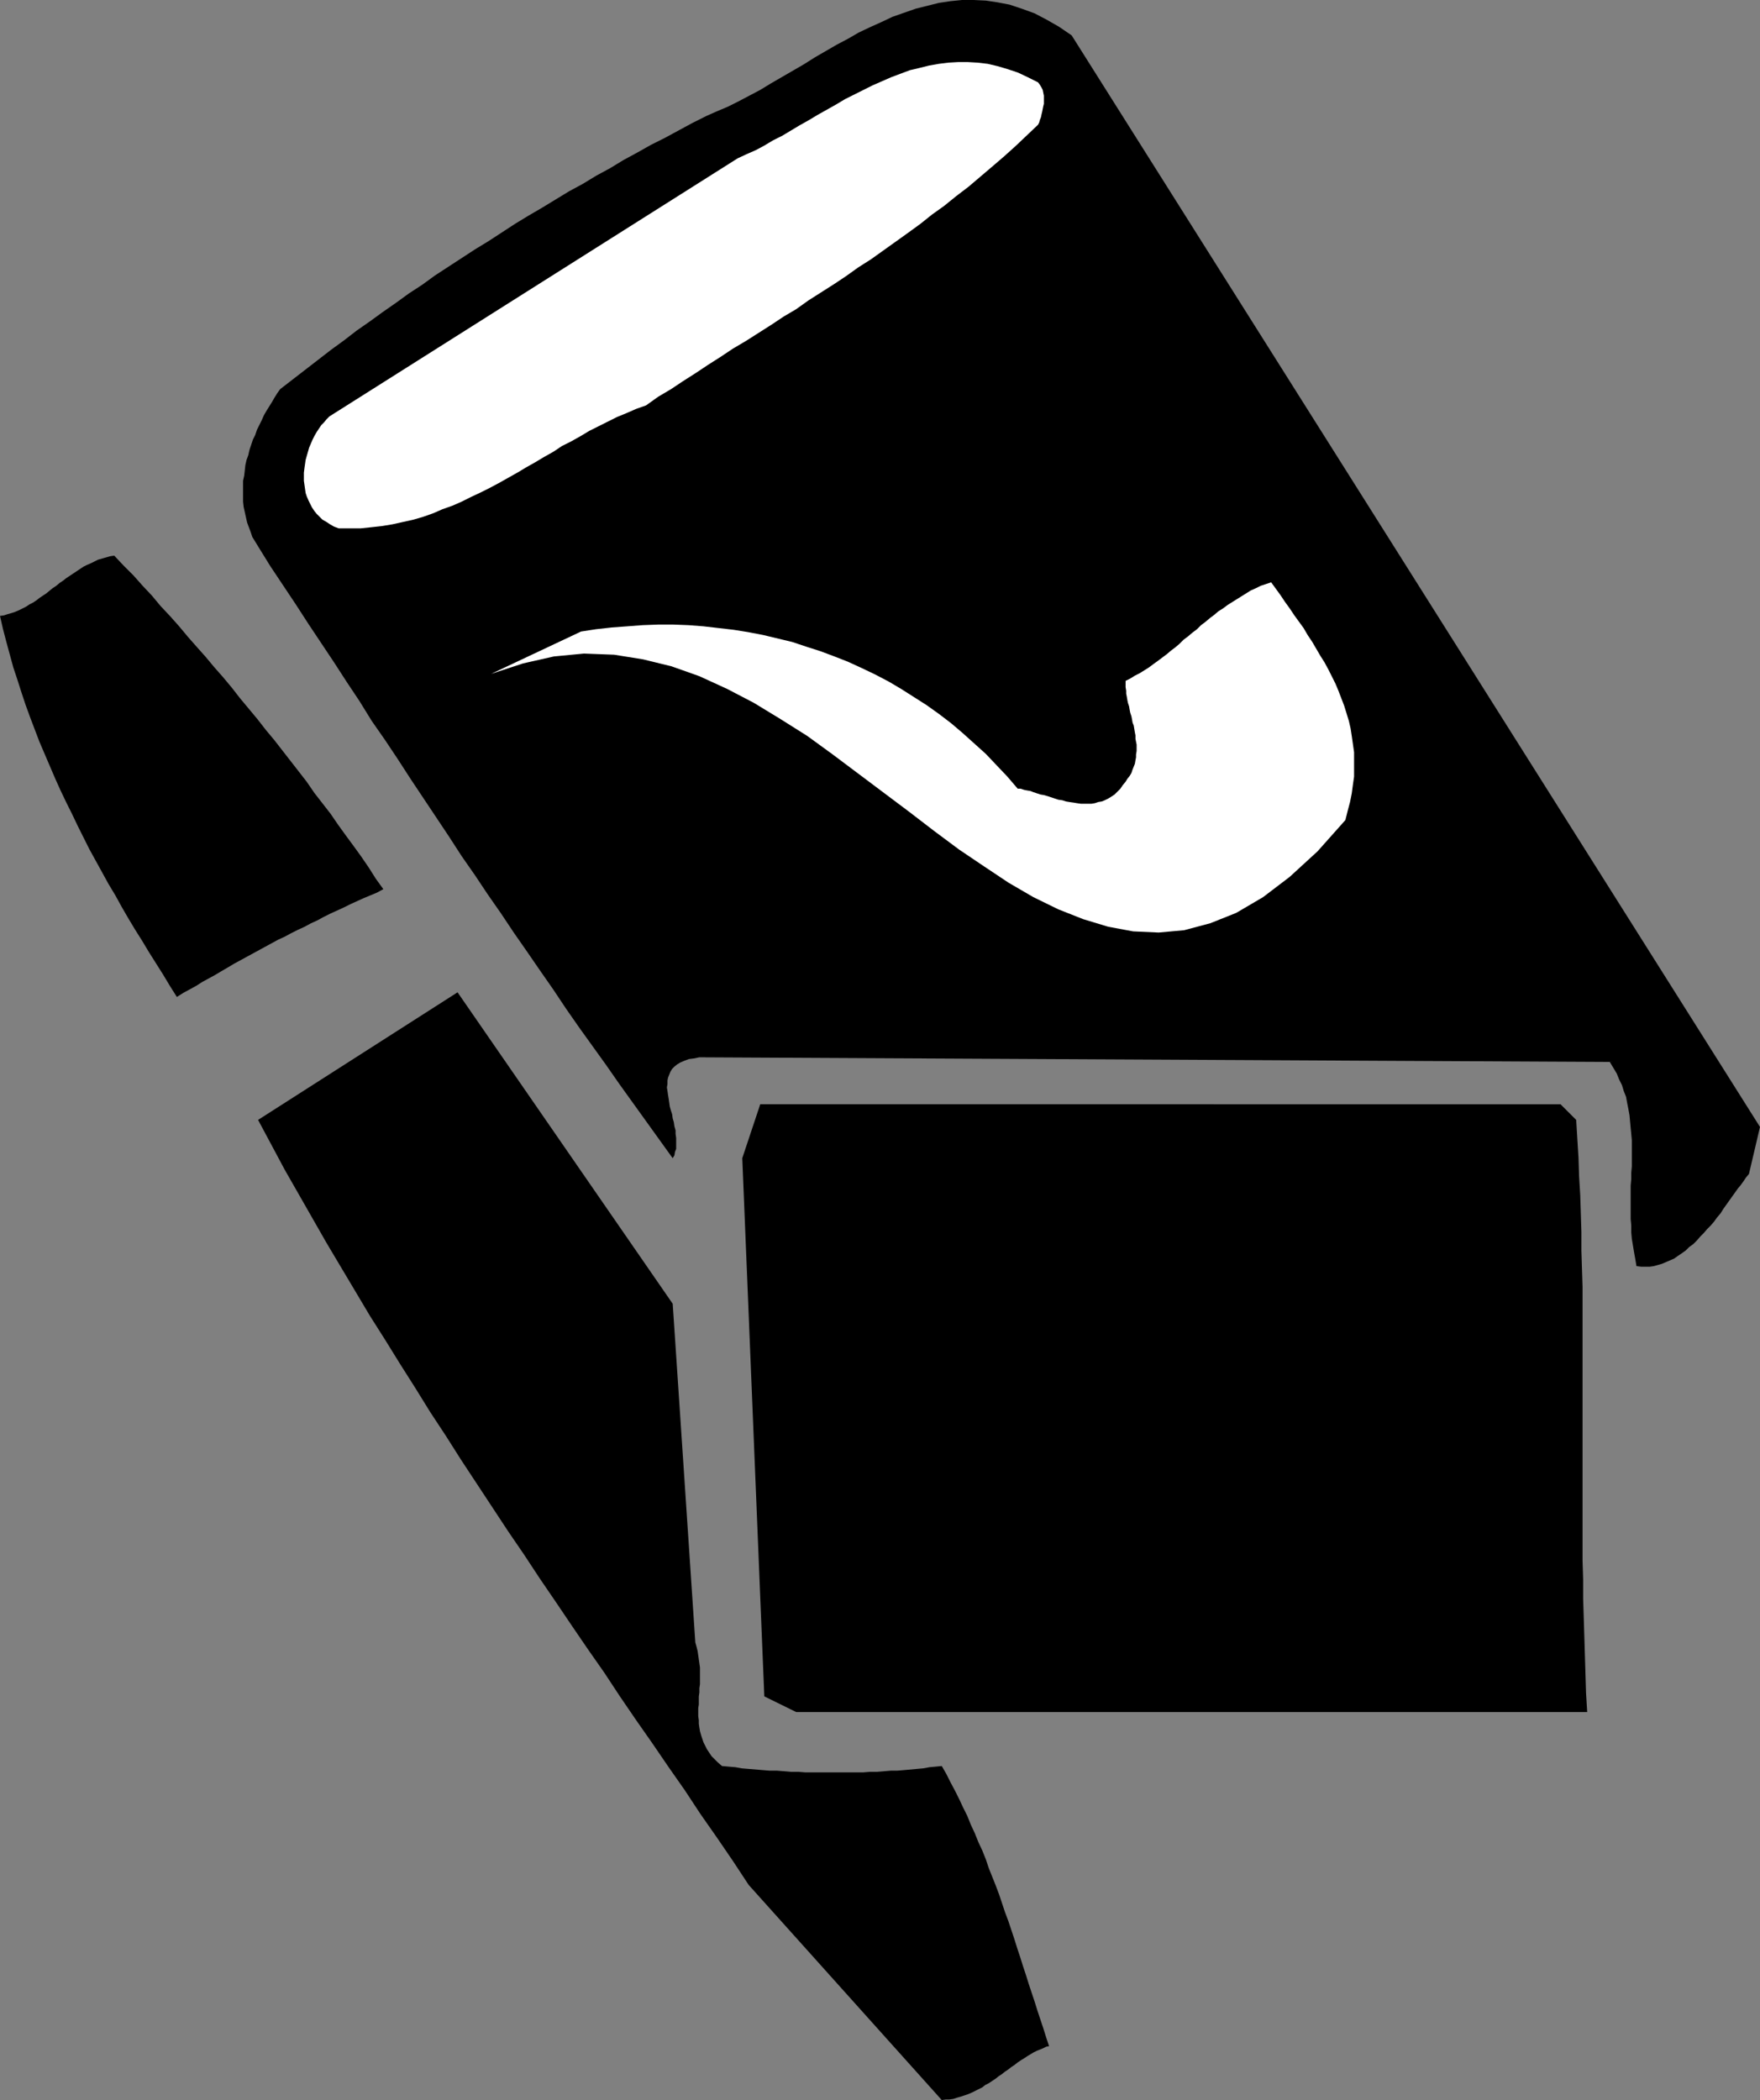 <?xml version="1.0" encoding="UTF-8" standalone="no"?>
<svg
   version="1.0"
   width="129.766mm"
   height="154.789mm"
   id="svg6"
   sodipodi:docname="Tobacco Products.wmf"
   xmlns:inkscape="http://www.inkscape.org/namespaces/inkscape"
   xmlns:sodipodi="http://sodipodi.sourceforge.net/DTD/sodipodi-0.dtd"
   xmlns="http://www.w3.org/2000/svg"
   xmlns:svg="http://www.w3.org/2000/svg">
  <rect width="100%" height="100%" fill="#808080" stroke="none"/>
  <sodipodi:namedview
     id="namedview6"
     pagecolor="#ffffff"
     bordercolor="#000000"
     borderopacity="0.25"
     inkscape:showpageshadow="2"
     inkscape:pageopacity="0.0"
     inkscape:pagecheckerboard="0"
     inkscape:deskcolor="#d1d1d1"
     inkscape:document-units="mm" />
  <defs
     id="defs1">
    <pattern
       id="WMFhbasepattern"
       patternUnits="userSpaceOnUse"
       width="6"
       height="6"
       x="0"
       y="0" />
  </defs>
  <path
     style="fill:#000000;fill-opacity:1;fill-rule:evenodd;stroke:none"
     d="m 49.288,277.732 1.778,-1.131 1.778,-0.969 1.778,-0.969 1.778,-1.131 1.778,-0.969 1.778,-0.969 1.616,-0.969 1.939,-1.131 1.616,-0.969 1.778,-0.969 1.778,-0.969 1.778,-0.969 1.778,-0.969 1.778,-0.969 1.778,-0.969 1.778,-0.969 1.778,-0.808 1.778,-0.969 1.939,-0.969 1.778,-0.808 1.778,-0.969 1.778,-0.808 1.778,-0.969 1.939,-0.969 1.778,-0.808 1.778,-0.808 1.939,-0.969 1.778,-0.808 1.778,-0.808 1.939,-0.808 1.939,-0.808 1.778,-0.969 -2.101,-2.908 -1.939,-3.07 -2.101,-3.07 -2.101,-2.908 -2.262,-3.07 -2.101,-2.908 -2.101,-3.07 -2.262,-2.908 -2.262,-2.908 -2.101,-3.07 -2.262,-2.908 -2.262,-2.908 -2.262,-2.908 -2.262,-2.908 -2.424,-2.908 -2.262,-2.908 -2.424,-2.908 -2.424,-2.908 -2.262,-2.908 -2.424,-2.908 -2.424,-2.747 -2.424,-2.908 -2.586,-2.908 -2.424,-2.747 -2.424,-2.908 -2.586,-2.908 -2.586,-2.747 -2.424,-2.908 -2.586,-2.747 -2.586,-2.908 -2.747,-2.747 -2.586,-2.747 -1.131,0.162 -1.131,0.323 -1.131,0.323 -1.131,0.323 -0.97,0.485 -0.97,0.485 -1.131,0.485 -0.97,0.485 -0.97,0.646 -0.97,0.646 -0.97,0.646 -0.97,0.646 -0.97,0.646 -0.808,0.646 -0.97,0.646 -0.97,0.808 -0.97,0.646 -0.808,0.646 -0.97,0.808 -0.97,0.646 -0.97,0.646 -0.808,0.646 -0.97,0.646 -0.97,0.485 -0.97,0.646 -0.97,0.485 -0.97,0.485 -1.131,0.485 -0.97,0.323 -1.131,0.323 L 1.131,171.421 0,171.583 l 0.808,3.554 0.97,3.716 0.97,3.554 0.97,3.554 1.131,3.393 1.131,3.554 1.131,3.393 1.293,3.554 1.293,3.393 1.293,3.393 1.454,3.393 1.454,3.393 1.454,3.393 1.454,3.231 1.616,3.393 1.616,3.231 1.616,3.393 1.616,3.231 1.616,3.231 1.778,3.231 1.778,3.231 1.778,3.231 1.939,3.231 1.778,3.231 1.778,3.07 1.939,3.231 1.939,3.07 1.939,3.231 1.939,3.07 1.939,3.07 1.939,3.231 z"
     id="path1" />
  <path
     style="fill:#000000;fill-opacity:1;fill-rule:evenodd;stroke:none"
     d="m 71.912,152.195 3.394,5.493 3.555,5.332 3.555,5.332 3.555,5.493 3.555,5.332 3.555,5.332 3.555,5.493 3.555,5.332 3.394,5.493 3.717,5.332 3.555,5.332 3.555,5.493 3.555,5.332 3.555,5.332 3.555,5.332 3.555,5.493 3.717,5.332 3.555,5.332 3.717,5.332 3.555,5.332 3.717,5.332 3.555,5.17 3.717,5.332 3.555,5.332 3.717,5.332 3.717,5.17 3.717,5.17 3.717,5.332 3.717,5.17 3.717,5.17 3.717,5.17 3.717,5.17 0.485,-0.808 0.162,-0.969 0.323,-0.808 v -0.969 -1.131 -0.969 l -0.162,-1.131 v -0.969 l -0.323,-1.131 -0.162,-1.131 -0.323,-1.131 -0.162,-1.131 -0.323,-0.969 -0.323,-1.131 -0.162,-1.131 -0.162,-1.131 -0.162,-0.969 -0.162,-1.131 -0.162,-0.969 0.162,-0.969 v -0.969 l 0.162,-0.808 0.323,-0.808 0.323,-0.808 0.485,-0.808 0.646,-0.646 0.808,-0.646 0.808,-0.485 1.131,-0.485 1.293,-0.485 1.293,-0.162 1.616,-0.323 253.712,1.293 0.97,1.616 0.97,1.616 0.646,1.616 0.808,1.616 0.485,1.616 0.646,1.616 0.323,1.777 0.323,1.616 0.323,1.777 0.162,1.777 0.162,1.777 0.162,1.616 0.162,1.777 v 1.777 1.777 1.939 1.777 l -0.162,1.777 v 1.777 l -0.162,1.777 v 1.939 1.777 1.939 1.777 1.939 l 0.162,1.777 v 1.939 l 0.162,1.777 0.323,1.939 0.323,1.939 0.323,1.777 0.323,1.939 1.293,0.162 h 1.131 1.293 l 1.131,-0.162 1.131,-0.323 1.131,-0.323 1.131,-0.485 1.131,-0.485 1.131,-0.485 1.131,-0.808 0.97,-0.646 1.131,-0.808 0.97,-0.969 1.131,-0.808 0.97,-0.969 0.97,-1.131 0.97,-0.969 0.97,-1.131 0.97,-0.969 0.97,-1.131 0.808,-1.131 0.97,-1.131 0.808,-1.293 0.808,-1.131 0.808,-1.131 0.808,-1.131 0.808,-1.131 0.808,-1.131 0.808,-0.969 0.808,-1.131 0.646,-0.969 0.808,-0.969 3.07,-13.087 L 298.636,9.856 295.081,7.432 291.688,5.493 288.294,3.716 284.739,2.423 281.345,1.293 277.952,0.646 274.72,0.162 271.326,0 h -3.232 l -3.232,0.323 -3.232,0.485 -3.232,0.808 -3.232,0.808 -3.232,1.131 -3.232,1.131 -3.07,1.454 -3.232,1.454 -3.07,1.454 -3.07,1.777 -3.07,1.616 -3.07,1.777 -3.07,1.777 -3.07,1.939 -3.07,1.777 -3.07,1.777 -3.07,1.777 -2.909,1.777 -3.07,1.616 -3.07,1.616 -2.909,1.454 -3.07,1.293 -2.909,1.293 -3.878,1.939 -3.878,2.1 -3.878,2.1 -3.878,1.939 -3.717,2.1 -3.878,2.1 -3.717,2.262 -3.878,2.1 -3.717,2.262 -3.878,2.1 -3.717,2.262 -3.717,2.262 -3.878,2.262 -3.717,2.262 -3.717,2.423 -3.717,2.423 -3.717,2.262 -3.717,2.423 -3.717,2.423 -3.717,2.423 -3.555,2.585 -3.717,2.423 -3.555,2.585 -3.717,2.585 -3.555,2.585 -3.717,2.585 -3.555,2.747 -3.555,2.585 -3.555,2.747 -3.555,2.747 -3.555,2.747 -3.555,2.747 -0.808,1.131 -0.808,1.293 -0.646,1.131 -0.808,1.293 -0.808,1.293 -0.646,1.131 -0.646,1.454 -0.646,1.293 -0.646,1.293 -0.485,1.454 -0.646,1.293 -0.485,1.454 -0.485,1.454 -0.323,1.454 -0.485,1.293 -0.323,1.454 -0.162,1.454 -0.162,1.454 -0.323,1.454 v 1.454 1.454 1.454 1.454 l 0.162,1.454 0.323,1.454 0.323,1.454 0.323,1.454 0.485,1.293 0.485,1.293 0.485,1.454 0.808,1.293 z"
     id="path2" />
  <path
     style="fill:#000000;fill-opacity:1;fill-rule:evenodd;stroke:none"
     d="m 208.625,525.089 53.813,59.941 1.131,-0.162 h 0.97 l 1.131,-0.162 0.97,-0.323 1.131,-0.323 0.97,-0.323 0.97,-0.323 1.131,-0.485 0.97,-0.485 0.97,-0.485 0.97,-0.485 0.808,-0.646 0.97,-0.485 0.97,-0.646 0.97,-0.646 0.808,-0.646 0.97,-0.646 0.808,-0.646 0.97,-0.646 0.808,-0.646 0.97,-0.646 0.808,-0.646 0.97,-0.646 0.808,-0.485 0.97,-0.646 0.808,-0.485 0.808,-0.485 0.97,-0.485 0.808,-0.323 0.808,-0.323 0.97,-0.485 0.808,-0.162 -0.808,-2.423 -0.808,-2.585 -0.808,-2.423 -0.808,-2.423 -0.808,-2.585 -0.808,-2.423 -0.808,-2.423 -0.808,-2.585 -0.808,-2.423 -0.808,-2.585 -0.808,-2.423 -0.808,-2.585 -0.808,-2.423 -0.808,-2.423 -0.97,-2.585 -0.808,-2.423 -0.808,-2.423 -0.97,-2.585 -0.97,-2.423 -0.97,-2.423 -0.808,-2.423 -0.97,-2.423 -1.131,-2.423 -0.97,-2.423 -1.131,-2.423 -0.97,-2.423 -1.131,-2.262 -1.131,-2.423 -1.131,-2.262 -1.293,-2.423 -1.131,-2.262 -1.293,-2.262 -1.616,0.162 -1.778,0.162 -1.778,0.323 -1.778,0.162 -1.778,0.162 -1.778,0.162 -1.939,0.162 h -1.778 l -1.939,0.162 -1.939,0.162 h -1.939 l -1.939,0.162 h -1.939 -1.939 -2.101 -1.939 -2.101 -1.939 -1.939 -2.101 l -1.939,-0.162 h -2.101 l -1.939,-0.162 -1.939,-0.162 h -2.101 l -1.939,-0.162 -1.939,-0.162 -1.939,-0.162 -1.939,-0.162 -1.778,-0.323 -1.939,-0.162 -1.778,-0.162 -1.131,-0.969 -0.808,-0.808 -0.97,-0.969 -0.646,-0.969 -0.646,-0.969 -0.485,-0.969 -0.485,-0.969 -0.323,-0.969 -0.323,-0.969 -0.323,-1.131 -0.162,-0.969 -0.162,-1.131 v -0.969 l -0.162,-1.131 v -1.131 -1.131 l 0.162,-0.969 v -1.131 -1.131 l 0.162,-1.131 V 470.318 l 0.162,-1.131 v -1.131 -1.131 -1.131 -1.293 l -0.162,-1.131 -0.162,-1.131 -0.162,-1.131 -0.162,-1.131 -0.323,-1.293 -0.323,-1.131 -6.302,-94.354 -59.954,-86.761 -55.59,35.544 3.717,6.947 3.717,6.947 3.878,6.786 3.878,6.786 3.878,6.786 4.04,6.786 4.04,6.786 4.04,6.786 4.202,6.624 4.202,6.786 4.202,6.624 4.202,6.786 4.363,6.624 4.202,6.624 4.363,6.624 4.363,6.624 4.363,6.624 4.525,6.624 4.363,6.624 4.525,6.624 4.363,6.463 4.525,6.624 4.525,6.463 4.363,6.624 4.525,6.624 4.525,6.463 4.525,6.624 4.525,6.463 4.363,6.624 4.525,6.463 4.525,6.624 z"
     id="path3" />
  <path
     style="fill:#ffffff;fill-opacity:1;fill-rule:evenodd;stroke:none"
     d="m 94.374,147.186 h 3.07 3.07 l 3.07,-0.323 2.909,-0.323 2.909,-0.485 2.909,-0.646 2.909,-0.646 2.747,-0.808 2.747,-0.969 2.586,-1.131 2.747,-0.969 2.586,-1.131 2.586,-1.293 2.747,-1.293 2.586,-1.293 2.424,-1.293 2.586,-1.454 2.586,-1.454 2.424,-1.454 2.586,-1.454 2.424,-1.454 2.586,-1.454 2.424,-1.616 2.586,-1.293 2.586,-1.454 2.424,-1.454 2.586,-1.293 2.586,-1.293 2.586,-1.293 2.747,-1.131 2.586,-1.131 2.747,-0.969 3.394,-2.423 3.555,-2.1 3.394,-2.262 3.555,-2.262 3.394,-2.262 3.555,-2.262 3.394,-2.262 3.555,-2.1 3.555,-2.262 3.555,-2.262 3.394,-2.262 3.555,-2.1 3.394,-2.423 3.555,-2.262 3.555,-2.262 3.394,-2.262 3.394,-2.423 3.555,-2.262 3.394,-2.423 3.394,-2.423 3.394,-2.423 3.555,-2.585 3.232,-2.585 3.394,-2.423 3.394,-2.747 3.394,-2.585 3.232,-2.747 3.232,-2.747 3.394,-2.908 3.232,-2.908 3.07,-2.908 3.232,-3.07 0.323,-0.646 0.162,-0.646 0.323,-0.808 0.162,-0.808 0.162,-0.646 0.162,-0.808 0.162,-0.808 0.162,-0.646 v -0.808 -0.808 -0.646 l -0.162,-0.808 -0.162,-0.808 -0.323,-0.646 -0.485,-0.808 -0.485,-0.646 -2.909,-1.454 -2.747,-1.293 -2.909,-0.969 -2.747,-0.808 -2.747,-0.646 -2.747,-0.323 -2.747,-0.162 h -2.747 l -2.747,0.162 -2.586,0.323 -2.747,0.485 -2.586,0.646 -2.747,0.646 -2.586,0.969 -2.586,0.969 -2.586,1.131 -2.586,1.131 -2.586,1.293 -2.586,1.293 -2.586,1.293 -2.424,1.454 -2.586,1.454 -2.586,1.454 -2.424,1.454 -2.586,1.454 -2.424,1.454 -2.424,1.454 -2.586,1.293 -2.424,1.454 -2.424,1.293 -2.586,1.131 -2.424,1.131 -113.766,71.897 -0.808,0.808 -0.646,0.808 -0.808,0.808 -0.646,0.969 -0.646,0.969 -0.646,1.131 -0.485,0.969 -0.485,1.131 -0.485,1.131 -0.323,1.131 -0.323,1.131 -0.323,1.131 -0.162,1.131 -0.162,1.131 -0.162,1.293 v 1.131 1.131 l 0.162,1.131 0.162,1.131 0.162,1.131 0.323,0.969 0.485,1.131 0.485,0.969 0.485,0.969 0.646,0.969 0.646,0.808 0.808,0.808 0.808,0.808 1.131,0.646 0.97,0.646 1.131,0.646 z"
     id="path4" />
  <path
     style="fill:#ffffff;fill-opacity:1;fill-rule:evenodd;stroke:none"
     d="m 374.912,228.454 0.646,-2.585 0.646,-2.423 0.485,-2.423 0.323,-2.423 0.323,-2.262 v -2.423 -2.262 -2.1 l -0.323,-2.262 -0.323,-2.262 -0.323,-2.1 -0.485,-2.1 -0.646,-2.1 -0.646,-2.1 -0.808,-2.1 -0.808,-2.1 -0.808,-1.939 -0.97,-1.939 -0.97,-1.939 -1.131,-2.1 -1.131,-1.777 -1.131,-1.939 -1.131,-1.939 -1.293,-1.939 -1.131,-1.939 -1.293,-1.777 -1.293,-1.777 -1.293,-1.939 -1.293,-1.777 -1.293,-1.939 -1.293,-1.777 -1.293,-1.777 -1.454,0.485 -1.454,0.485 -1.293,0.646 -1.454,0.646 -1.293,0.808 -1.293,0.808 -1.293,0.808 -1.293,0.808 -1.293,0.808 -1.293,0.969 -1.293,0.808 -1.131,0.969 -1.293,0.969 -1.131,0.969 -1.293,0.969 -1.131,1.131 -1.293,0.969 -1.131,0.969 -1.293,0.969 -1.131,1.131 -1.131,0.969 -1.293,0.969 -1.131,0.969 -1.293,0.969 -1.293,0.969 -1.131,0.808 -1.293,0.969 -1.293,0.808 -1.293,0.808 -1.293,0.646 -1.293,0.808 -1.293,0.646 v 0.808 0.969 l 0.162,0.969 v 0.808 l 0.162,0.808 0.162,0.969 0.162,0.808 0.323,0.969 0.162,0.969 0.162,0.808 0.323,0.969 0.162,0.808 0.162,0.969 0.323,0.808 0.162,0.969 0.162,0.969 0.162,0.808 v 0.969 l 0.162,0.808 0.162,0.808 v 0.969 0.808 l -0.162,0.969 v 0.808 l -0.162,0.808 -0.162,0.969 -0.323,0.808 -0.323,0.808 -0.323,0.969 -0.485,0.808 -0.646,0.808 -0.485,0.808 -0.808,0.969 -0.646,0.969 -0.808,0.808 -0.808,0.808 -0.97,0.646 -0.808,0.485 -0.97,0.485 -0.808,0.323 -0.97,0.162 -0.97,0.323 -0.97,0.162 h -0.97 -0.97 -0.97 l -1.131,-0.162 -0.97,-0.162 -1.131,-0.162 -0.97,-0.162 -0.97,-0.323 -1.131,-0.162 -0.97,-0.323 -0.97,-0.323 -0.97,-0.323 -1.131,-0.323 -0.97,-0.162 -0.97,-0.323 -0.97,-0.323 -0.808,-0.323 -0.97,-0.162 -0.808,-0.162 -0.97,-0.323 h -0.808 l -2.909,-3.393 -3.07,-3.231 -2.909,-3.07 -3.232,-2.908 -3.232,-2.908 -3.232,-2.747 -3.394,-2.585 -3.394,-2.423 -3.555,-2.262 -3.555,-2.262 -3.555,-2.1 -3.717,-1.939 -3.717,-1.777 -3.878,-1.777 -3.717,-1.454 -3.878,-1.454 -4.04,-1.293 -3.878,-1.293 -4.04,-0.969 -4.04,-0.969 -4.202,-0.808 -4.04,-0.646 -4.202,-0.485 -4.202,-0.485 -4.202,-0.323 -4.202,-0.162 h -4.202 l -4.363,0.162 -4.202,0.323 -4.363,0.323 -4.363,0.485 -4.202,0.646 -25.048,11.794 8.888,-2.908 8.565,-1.939 8.403,-0.808 8.403,0.323 8.08,1.293 7.918,1.939 7.757,2.747 7.757,3.554 7.434,3.878 7.434,4.524 7.434,4.685 7.11,5.17 7.11,5.332 7.11,5.332 7.11,5.332 6.949,5.332 6.949,5.17 6.949,4.685 6.787,4.524 6.949,4.039 6.949,3.393 6.949,2.747 6.949,2.1 6.949,1.293 7.11,0.323 7.11,-0.646 7.272,-1.939 7.272,-2.908 7.434,-4.362 7.434,-5.655 7.757,-7.109 z"
     id="path5" />
  <path
     style="fill:#000000;fill-opacity:1;fill-rule:evenodd;stroke:none"
     d="M 221.877,476.942 H 442.299 l -0.323,-5.332 -0.162,-5.332 -0.162,-5.332 -0.162,-5.332 -0.162,-5.17 -0.162,-5.17 v -5.332 l -0.162,-5.17 v -5.009 -5.17 -5.17 -5.17 -5.009 -5.009 -5.17 -5.009 -5.17 -5.009 -5.009 -5.17 -5.009 -5.009 -5.17 l -0.162,-5.009 -0.162,-5.17 v -5.17 l -0.162,-5.17 -0.162,-5.009 -0.323,-5.332 -0.162,-5.17 -0.323,-5.17 -0.323,-5.332 -4.363,-4.362 H 211.857 l -5.01,15.026 6.141,149.933 z"
     id="path6" />
</svg>
